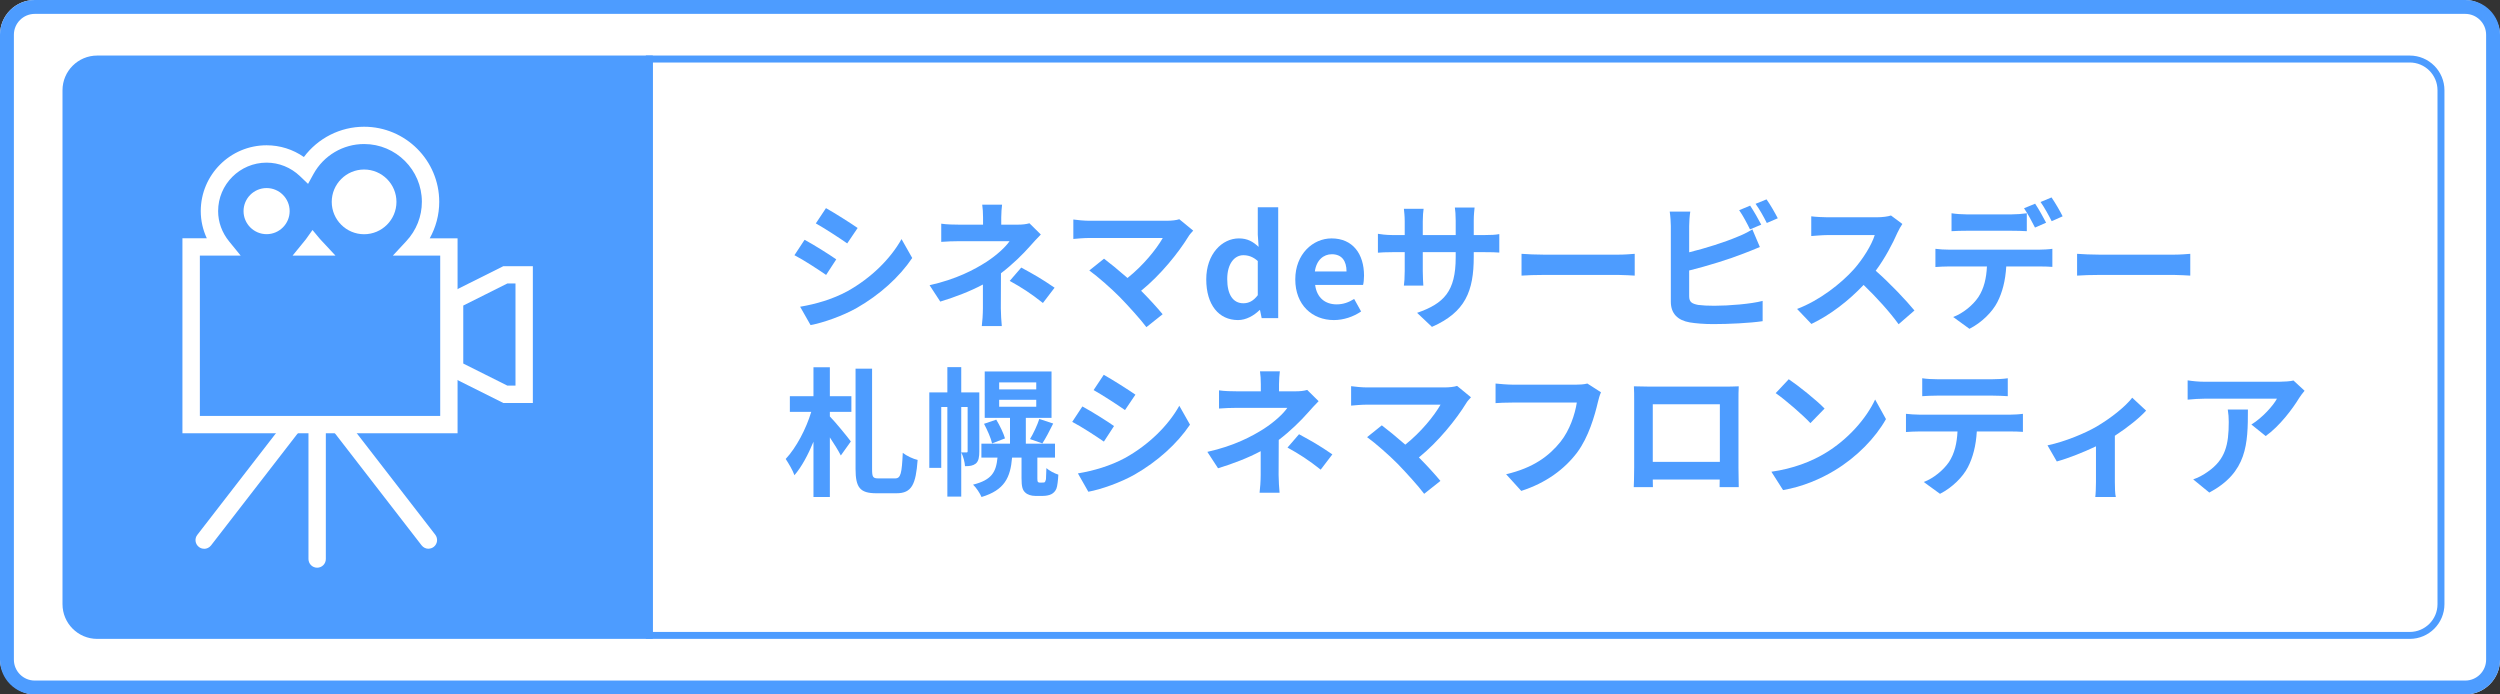 <?xml version="1.0" encoding="UTF-8"?><svg xmlns="http://www.w3.org/2000/svg" viewBox="0 0 360 100"><rect x="0" y="0" width="360" height="100" fill="#333333" stroke="none"/><defs><style>.cls-1{fill:#fff;}.cls-2{fill:#4d9cff;}.cls-3{mix-blend-mode:multiply;}.cls-4{isolation:isolate;}</style></defs><g class="cls-4"><g id="_レイヤー_2"><g id="_レイヤー_1-2"><g><g><rect class="cls-1" width="360" height="100" rx="5" ry="5"/><path class="cls-2" d="M355,2c1.65,0,3,1.35,3,3V95c0,1.65-1.35,3-3,3H5c-1.65,0-3-1.35-3-3V5c0-1.65,1.35-3,3-3H355m0-2H5C2.24,0,0,2.24,0,5V95c0,2.76,2.24,5,5,5H355c2.76,0,5-2.24,5-5V5c0-2.76-2.24-5-5-5h0Z"/></g><g><path class="cls-1" d="M93,8h254c2.76,0,5,2.24,5,5V87c0,2.76-2.24,5-5,5H93V8h0Z"/><path class="cls-2" d="M347,9c2.21,0,4,1.79,4,4V87c0,2.21-1.79,4-4,4H94V9h253m0-1H93V92h254c2.76,0,5-2.24,5-5V13c0-2.76-2.24-5-5-5h0Z"/></g><path class="cls-2" d="M94,92H14c-2.76,0-5-2.24-5-5V13c0-2.76,2.24-5,5-5H94V92Z"/><g class="cls-3"><g><path class="cls-2" d="M120.42,37.35l-1.46,2.24c-1.14-.78-3.2-2.14-4.56-2.84l1.46-2.22c1.34,.72,3.54,2.1,4.56,2.82Zm1.62,4.58c3.4-1.9,6.18-4.64,7.78-7.5l1.54,2.72c-1.86,2.76-4.68,5.3-7.96,7.18-2.04,1.16-4.9,2.16-6.68,2.48l-1.5-2.64c2.24-.38,4.64-1.06,6.82-2.24Zm1.46-9.1l-1.5,2.22c-1.12-.78-3.2-2.14-4.52-2.88l1.46-2.2c1.32,.74,3.52,2.14,4.56,2.86Z"/><path class="cls-2" d="M149.88,33.77c-.5,.5-1.12,1.18-1.54,1.66-1.02,1.16-2.54,2.66-4.2,3.92,0,1.6-.02,3.78-.02,5.04,0,.8,.08,1.94,.14,2.56h-2.88c.08-.56,.16-1.76,.16-2.56v-3.42c-1.84,.98-3.98,1.8-6.14,2.46l-1.54-2.36c3.86-.86,6.44-2.24,8.16-3.34,1.54-1,2.78-2.16,3.36-3h-7.24c-.72,0-1.98,.04-2.6,.1v-2.62c.76,.12,1.86,.14,2.56,.14h3.46v-1.04c0-.62-.04-1.34-.12-1.84h2.86c-.06,.48-.12,1.22-.12,1.84v1.04h2.4c.62,0,1.18-.06,1.66-.2l1.64,1.62Zm-2.82,4.76c1.84,1,2.88,1.58,4.8,2.9l-1.68,2.2c-1.74-1.38-3.04-2.22-4.78-3.18l1.66-1.92Z"/><path class="cls-2" d="M171.82,33.21c-.28,.32-.54,.58-.68,.84-1.44,2.34-4,5.54-6.82,7.82,1.14,1.14,2.32,2.44,3.1,3.38l-2.34,1.86c-.84-1.12-2.52-2.98-3.82-4.32-1.16-1.18-3.2-2.98-4.4-3.84l2.12-1.7c.8,.6,2.12,1.68,3.38,2.78,2.26-1.8,4.14-4.12,5.08-5.76h-10.58c-.8,0-1.88,.1-2.3,.14v-2.8c.52,.08,1.62,.18,2.3,.18h11.1c.76,0,1.44-.08,1.86-.22l2,1.64Z"/><path class="cls-2" d="M173.7,40.23c0-3.66,2.28-5.9,4.7-5.9,1.26,0,2.04,.48,2.84,1.22l-.12-1.76v-3.94h2.94v15.96h-2.38l-.24-1.16h-.06c-.82,.8-1.94,1.44-3.1,1.44-2.78,0-4.58-2.2-4.58-5.86Zm7.42,2.28v-4.92c-.68-.62-1.38-.84-2.08-.84-1.26,0-2.32,1.2-2.32,3.44s.84,3.48,2.32,3.48c.78,0,1.44-.32,2.08-1.16Z"/><path class="cls-2" d="M186.52,40.23c0-3.64,2.54-5.9,5.22-5.9,3.08,0,4.68,2.26,4.68,5.36,0,.54-.06,1.08-.14,1.34h-6.9c.24,1.84,1.44,2.8,3.1,2.8,.92,0,1.72-.28,2.52-.78l1,1.8c-1.1,.76-2.52,1.24-3.92,1.24-3.12,0-5.56-2.18-5.56-5.86Zm7.38-1.14c0-1.52-.68-2.48-2.12-2.48-1.18,0-2.22,.84-2.44,2.48h4.56Z"/><path class="cls-2" d="M213.7,33.85c1.06,0,1.66-.04,2.2-.14v2.66c-.44-.04-1.14-.06-2.2-.06h-1.48v.66c0,4.96-1.2,7.98-6.02,10.1l-2.14-2.02c3.86-1.34,5.56-3.08,5.56-7.98v-.76h-4.74v2.72c0,.88,.06,1.7,.08,2.1h-2.8c.06-.4,.12-1.2,.12-2.1v-2.72h-1.7c-1,0-1.72,.04-2.16,.08v-2.72c.36,.06,1.16,.18,2.16,.18h1.7v-1.98c0-.76-.08-1.42-.12-1.8h2.84c-.06,.38-.12,1.02-.12,1.82v1.96h4.74v-2.1c0-.8-.06-1.46-.12-1.86h2.84c-.04,.4-.12,1.06-.12,1.86v2.1h1.48Z"/><path class="cls-2" d="M219.1,36.55c.72,.06,2.18,.12,3.22,.12h10.74c.92,0,1.82-.08,2.34-.12v3.14c-.48-.02-1.5-.1-2.34-.1h-10.74c-1.14,0-2.48,.04-3.22,.1v-3.14Z"/><path class="cls-2" d="M243.24,42.65c0,.86,.4,1.08,1.3,1.26,.6,.08,1.42,.12,2.32,.12,2.08,0,5.32-.26,6.96-.7v2.92c-1.88,.28-4.92,.42-7.12,.42-1.3,0-2.5-.1-3.36-.24-1.74-.3-2.74-1.26-2.74-2.98v-10.9c0-.44-.06-1.46-.16-2.08h2.96c-.1,.62-.16,1.52-.16,2.08v3.78c2.36-.58,5.14-1.46,6.92-2.22,.72-.28,1.4-.6,2.18-1.08l1.08,2.54c-.78,.32-1.68,.7-2.34,.94-2.02,.8-5.24,1.8-7.84,2.44v3.7Zm8.76-9.62c-.4-.82-1.02-2-1.56-2.76l1.58-.66c.5,.74,1.22,2,1.6,2.74l-1.62,.68Zm2.38-4.32c.54,.74,1.26,2.02,1.62,2.72l-1.58,.68c-.42-.84-1.06-2-1.62-2.76l1.58-.64Z"/><path class="cls-2" d="M273.94,32.25c-.16,.22-.52,.84-.7,1.24-.68,1.56-1.8,3.7-3.14,5.5,1.98,1.72,4.4,4.28,5.58,5.72l-2.28,1.98c-1.3-1.8-3.16-3.84-5.04-5.66-2.12,2.24-4.78,4.32-7.52,5.62l-2.06-2.16c3.22-1.22,6.32-3.64,8.2-5.74,1.32-1.5,2.54-3.48,2.98-4.9h-6.78c-.84,0-1.94,.12-2.36,.14v-2.84c.54,.08,1.76,.14,2.36,.14h7.04c.88,0,1.68-.12,2.08-.26l1.64,1.22Z"/><path class="cls-2" d="M293.72,35.95c.42,0,1.3-.04,1.82-.12v2.6c-.5-.04-1.26-.06-1.82-.06h-4.82c-.12,2.06-.56,3.74-1.28,5.14-.7,1.38-2.24,2.94-4.02,3.84l-2.34-1.7c1.42-.54,2.82-1.68,3.62-2.86,.82-1.24,1.16-2.74,1.24-4.42h-5.5c-.58,0-1.36,.04-1.92,.08v-2.62c.6,.08,1.3,.12,1.92,.12h13.1Zm-10.56-2.72c-.68,0-1.54,.02-2.14,.06v-2.58c.64,.1,1.46,.16,2.14,.16h6.54c.68,0,1.48-.06,2.16-.16v2.58c-.68-.04-1.46-.06-2.16-.06h-6.54Zm9.88-.46c-.42-.82-1.04-2-1.58-2.78l1.6-.66c.5,.74,1.2,2,1.58,2.74l-1.6,.7Zm2.4-.92c-.42-.84-1.06-2-1.6-2.76l1.58-.66c.52,.76,1.26,2.02,1.6,2.72l-1.58,.7Z"/><path class="cls-2" d="M299.1,36.55c.72,.06,2.18,.12,3.22,.12h10.74c.92,0,1.82-.08,2.34-.12v3.14c-.48-.02-1.5-.1-2.34-.1h-10.74c-1.14,0-2.48,.04-3.22,.1v-3.14Z"/><path class="cls-2" d="M119.5,57.05h3.1v2.26h-3.1v.66c.76,.76,2.62,3.04,3.02,3.6l-1.44,2.02c-.36-.7-.96-1.68-1.58-2.6v8.58h-2.36v-7.96c-.78,1.9-1.72,3.64-2.74,4.82-.24-.7-.84-1.7-1.26-2.34,1.52-1.62,2.94-4.32,3.68-6.78h-3.08v-2.26h3.4v-4.16h2.36v4.16Zm9.4,11.84c.82,0,.96-.74,1.1-3.68,.56,.44,1.5,.88,2.14,1.02-.26,3.52-.84,4.8-3.04,4.8h-2.9c-2.36,0-3-.82-3-3.5v-14.44h2.38v14.46c0,1.16,.12,1.34,.92,1.34h2.4Z"/><path class="cls-2" d="M141.02,65.01c0,.74-.08,1.38-.5,1.74-.42,.32-.86,.38-1.56,.38-.02-.54-.26-1.44-.54-1.98h.76c.12,0,.16-.04,.16-.2v-6.34h-.92v12.9h-2v-12.9h-.88v8.76h-1.72v-10.86h2.6v-3.64h2v3.64h2.6v8.5Zm9.08,4.48c.12,0,.26,0,.32-.04,.08-.06,.14-.18,.2-.44,.02-.26,.04-.84,.06-1.6,.4,.36,1.16,.76,1.72,.94-.04,.8-.14,1.68-.28,2.02-.16,.38-.42,.64-.74,.8-.3,.16-.8,.24-1.18,.24h-1.14c-.52,0-1.1-.16-1.44-.5-.36-.34-.52-.78-.52-2.06v-2.96h-1.36c-.24,2.88-1.08,4.68-4.4,5.68-.22-.52-.76-1.36-1.22-1.78,2.72-.68,3.32-1.84,3.52-3.9h-2.32v-2h4.12v-3.72h-3.64v-6.68h9.62v6.68h-3.7v3.72h4.2v2h-2.54v3.02c0,.26,.02,.42,.08,.48,.06,.08,.14,.1,.24,.1h.4Zm-6.64-9.06c.5,.82,1.06,1.98,1.26,2.7l-1.86,.72c-.16-.74-.68-1.92-1.16-2.82l1.76-.6Zm.42-4.36h5.34v-1h-5.34v1Zm0,2.5h5.34v-1h-5.34v1Zm4.44,4.66c.48-.78,1.06-2.02,1.34-2.9l2,.66c-.52,1.06-1.08,2.12-1.56,2.86l-1.78-.62Z"/><path class="cls-2" d="M160.42,61.35l-1.46,2.24c-1.14-.78-3.2-2.14-4.56-2.84l1.46-2.22c1.34,.72,3.54,2.1,4.56,2.82Zm1.62,4.58c3.4-1.9,6.18-4.64,7.78-7.5l1.54,2.72c-1.86,2.76-4.68,5.3-7.96,7.18-2.04,1.16-4.9,2.16-6.68,2.48l-1.5-2.64c2.24-.38,4.64-1.06,6.82-2.24Zm1.46-9.1l-1.5,2.22c-1.12-.78-3.2-2.14-4.52-2.88l1.46-2.2c1.32,.74,3.52,2.14,4.56,2.86Z"/><path class="cls-2" d="M189.88,57.77c-.5,.5-1.12,1.18-1.54,1.66-1.02,1.16-2.54,2.66-4.2,3.92,0,1.6-.02,3.78-.02,5.04,0,.8,.08,1.94,.14,2.56h-2.88c.08-.56,.16-1.76,.16-2.56v-3.42c-1.84,.98-3.98,1.8-6.14,2.46l-1.54-2.36c3.86-.86,6.44-2.24,8.16-3.34,1.54-1,2.78-2.16,3.36-3h-7.24c-.72,0-1.98,.04-2.6,.1v-2.62c.76,.12,1.86,.14,2.56,.14h3.46v-1.04c0-.62-.04-1.34-.12-1.84h2.86c-.06,.48-.12,1.22-.12,1.84v1.04h2.4c.62,0,1.18-.06,1.66-.2l1.64,1.62Zm-2.82,4.76c1.84,1,2.88,1.58,4.8,2.9l-1.68,2.2c-1.74-1.38-3.04-2.22-4.78-3.18l1.66-1.92Z"/><path class="cls-2" d="M211.82,57.21c-.28,.32-.54,.58-.68,.84-1.44,2.34-4,5.54-6.82,7.82,1.14,1.14,2.32,2.44,3.1,3.38l-2.34,1.86c-.84-1.12-2.52-2.98-3.82-4.32-1.16-1.18-3.2-2.98-4.4-3.84l2.12-1.7c.8,.6,2.12,1.68,3.38,2.78,2.26-1.8,4.14-4.12,5.08-5.76h-10.58c-.8,0-1.88,.1-2.3,.14v-2.8c.52,.08,1.62,.18,2.3,.18h11.1c.76,0,1.44-.08,1.86-.22l2,1.64Z"/><path class="cls-2" d="M230.54,56.49c-.18,.4-.34,.96-.44,1.4-.46,1.96-1.34,5.06-3,7.28-1.82,2.4-4.48,4.38-8.04,5.52l-2.18-2.4c3.96-.92,6.22-2.66,7.84-4.68,1.32-1.66,2.08-3.94,2.34-5.64h-9.32c-.9,0-1.86,.04-2.38,.08v-2.82c.6,.06,1.74,.16,2.4,.16h9.24c.4,0,1.04-.02,1.58-.16l1.96,1.26Z"/><path class="cls-2" d="M250.34,67.37c0,.78,.04,2.7,.04,2.78h-2.76l.02-1.1h-9.64l.02,1.1h-2.76c.02-.1,.06-1.84,.06-2.8v-9.78c0-.56,0-1.38-.04-1.94,.82,.02,1.58,.04,2.12,.04h11c.5,0,1.26,0,1.98-.04-.04,.6-.04,1.34-.04,1.94v9.8Zm-12.34-9.16v8.3h9.66v-8.3h-9.66Z"/><path class="cls-2" d="M262.74,65.31c3.4-2.02,6.02-5.08,7.28-7.78l1.56,2.82c-1.52,2.7-4.18,5.46-7.4,7.4-2.02,1.22-4.6,2.34-7.42,2.82l-1.68-2.64c3.12-.44,5.72-1.46,7.66-2.62Zm0-6.48l-2.04,2.1c-1.04-1.12-3.54-3.3-5-4.32l1.88-2c1.4,.94,4,3.02,5.16,4.22Z"/><path class="cls-2" d="M289.48,59.71c.42,0,1.28-.04,1.82-.12v2.6c-.5-.04-1.26-.06-1.82-.06h-4.82c-.12,2.06-.56,3.74-1.28,5.14-.7,1.38-2.24,2.94-4.02,3.84l-2.34-1.7c1.42-.54,2.82-1.7,3.62-2.86,.82-1.24,1.16-2.74,1.24-4.42h-5.5c-.58,0-1.36,.04-1.92,.08v-2.62c.6,.06,1.3,.12,1.92,.12h13.1Zm-10.54-2.74c-.7,0-1.54,.04-2.14,.08v-2.58c.64,.1,1.46,.14,2.12,.14h8.04c.68,0,1.48-.04,2.16-.14v2.58c-.7-.04-1.46-.08-2.16-.08h-8.02Z"/><path class="cls-2" d="M309.04,59.13c-.94,1.04-2.68,2.44-4.5,3.62v6.66c0,.7,.02,1.76,.14,2.16h-2.96c.06-.4,.1-1.46,.1-2.16v-5.14c-1.76,.84-3.96,1.72-5.64,2.18l-1.34-2.32c2.58-.54,5.48-1.78,7.06-2.7,2.04-1.2,4.14-2.86,5.14-4.16l2,1.86Z"/><path class="cls-2" d="M331.86,56.27c-.22,.26-.6,.74-.78,1.04-.94,1.56-2.84,4.08-4.82,5.48l-2.06-1.66c1.6-.98,3.16-2.74,3.68-3.72h-10.42c-.84,0-1.5,.06-2.44,.14v-2.78c.76,.12,1.6,.2,2.44,.2h10.78c.56,0,1.66-.06,2.02-.18l1.6,1.48Zm-8.16,2.7c0,4.96-.1,9.04-5.56,11.96l-2.32-1.9c.64-.22,1.36-.56,2.1-1.1,2.54-1.76,3.02-3.88,3.02-7.16,0-.62-.04-1.16-.14-1.8h2.9Z"/></g></g><g><g><path class="cls-1" d="M76.73,58.03h-4.25l-8.26-4.13v-11.44l8.26-4.13h4.25v19.71Zm-3.67-2.5h1.17v-14.71h-1.17l-6.35,3.18v8.35l6.35,3.18Z"/><path class="cls-1" d="M65.89,62.39H26.27v-28.08h3.51c-.57-1.22-.87-2.55-.87-3.91,0-5.23,4.25-9.48,9.48-9.48,1.93,0,3.79,.59,5.37,1.69,2.03-2.72,5.24-4.36,8.67-4.36,5.97,0,10.82,4.85,10.82,10.82,0,1.85-.48,3.65-1.37,5.25h4.01v28.08Zm-37.12-2.5H63.39v-23.08h-6.82l1.95-2.1c1.44-1.55,2.23-3.55,2.23-5.65,0-4.59-3.73-8.32-8.32-8.32-3.03,0-5.82,1.65-7.29,4.32l-.78,1.42-1.17-1.12c-1.31-1.25-3.02-1.94-4.8-1.94-3.85,0-6.98,3.13-6.98,6.98,0,1.58,.55,3.09,1.59,4.37l1.66,2.04h-5.88v23.08Zm19.54-23.08h-6.18l1.77-2.17c.05-.06,.11-.13,.16-.2l.94-1.32,1.04,1.25c.06,.07,.12,.14,.19,.21l2.08,2.23Z"/></g><path class="cls-1" d="M45.67,81.75c-.69,0-1.25-.56-1.25-1.25v-19.24c0-.69,.56-1.25,1.25-1.25s1.25,.56,1.25,1.25v19.24c0,.69-.56,1.25-1.25,1.25Z"/><path class="cls-1" d="M29.4,79.02c-.27,0-.54-.08-.76-.26-.55-.42-.65-1.21-.22-1.75l12.61-16.3c.42-.54,1.21-.65,1.75-.22,.55,.42,.65,1.21,.22,1.75l-12.61,16.3c-.25,.32-.62,.49-.99,.49Z"/><path class="cls-1" d="M61.7,79.02c-.37,0-.74-.17-.99-.49l-12.61-16.3c-.42-.55-.32-1.33,.22-1.75,.55-.42,1.33-.32,1.75,.22l12.61,16.3c.42,.55,.32,1.33-.22,1.75-.23,.18-.5,.26-.76,.26Z"/><path class="cls-1" d="M38.39,33.72c-1.83,0-3.32-1.49-3.32-3.32s1.49-3.32,3.32-3.32,3.32,1.49,3.32,3.32-1.49,3.32-3.32,3.32Z"/><path class="cls-1" d="M52.43,33.73c-2.57,0-4.66-2.09-4.66-4.66s2.09-4.66,4.66-4.66,4.66,2.09,4.66,4.66-2.09,4.66-4.66,4.66Z"/></g></g></g></g></g></svg>